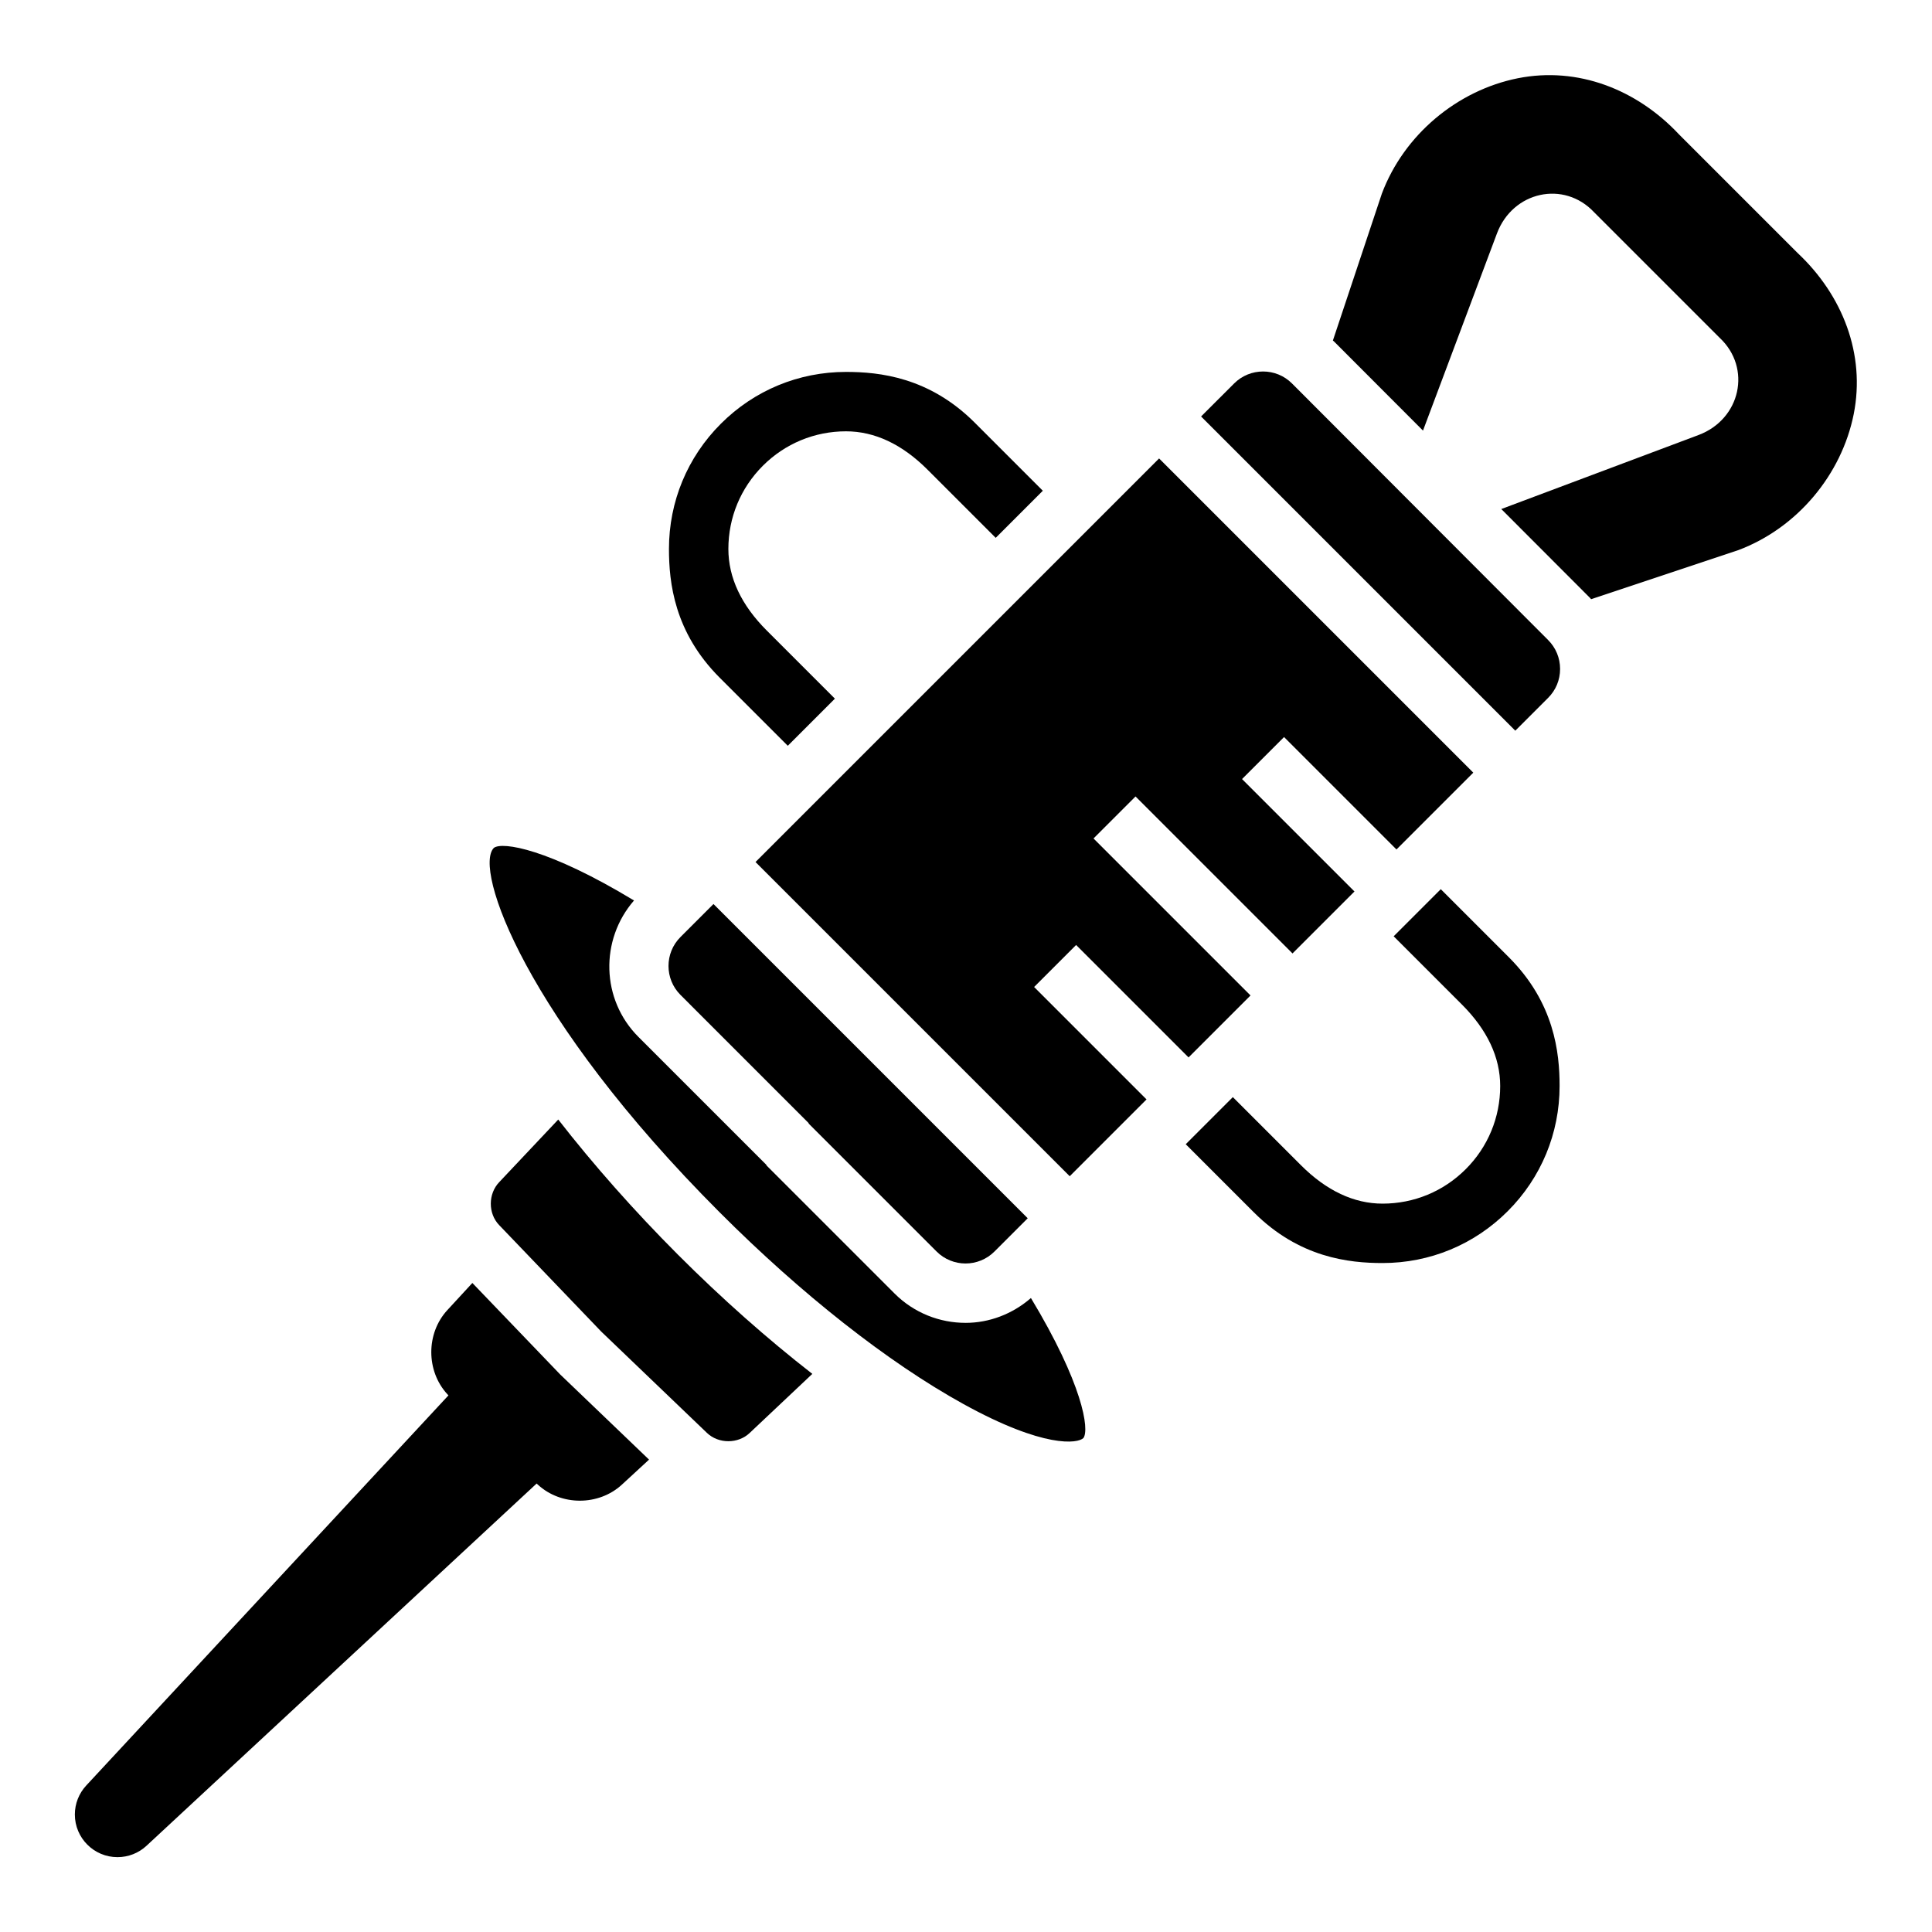 <?xml version="1.0" encoding="UTF-8"?>
<!-- Uploaded to: ICON Repo, www.svgrepo.com, Generator: ICON Repo Mixer Tools -->
<svg fill="#000000" width="800px" height="800px" version="1.1" viewBox="144 144 512 512" xmlns="http://www.w3.org/2000/svg">
 <g>
  <path d="m358.33 441.66-0.062 0.062 33.945 33.945c4.227 4.227 11.098 4.227 15.328 0l8.816-8.816-83.273-83.277-8.754 8.754c-4.227 4.227-4.227 11.098 0 15.328z"/>
  <path d="m486.38 245.61c-4.211-4.211-11.09-4.219-15.32 0.008l-8.762 8.754 83.27 83.27 8.691-8.691c2.055-2.047 3.18-4.769 3.18-7.668 0-2.898-1.125-5.621-3.172-7.668z"/>
  <path d="m352.77 341.64 12.484-12.488-18.051-18.051c-6.754-6.746-10.176-14.027-10.176-21.621 0-8.328 3.242-16.152 9.133-22.043 5.887-5.887 13.711-9.133 22.039-9.133 7.598 0 14.879 3.426 21.625 10.18l18.051 18.051 12.484-12.484-18.051-18.051c-12.043-12.043-25.238-13.438-34.109-13.438-12.531 0-24.316 4.879-33.172 13.746-8.863 8.855-13.746 20.637-13.746 33.172 0 8.871 1.395 22.066 13.438 34.109z"/>
  <path d="m429.18 394.43 29.797 29.797 16.422-16.422-41.605-41.605 11.133-11.129 41.602 41.602 16.422-16.422-29.797-29.793 11.133-11.133 29.793 29.797 20.359-20.359-83.27-83.27-106.95 106.95 83.27 83.27 20.355-20.355-29.793-29.797z"/>
  <path d="m291.94 440.69-15.617 16.562c-3 3.117-3 8.336-0.047 11.406l27.062 28.23 28 26.836c3.078 2.953 8.289 2.953 11.359 0l16.578-15.633c-11.879-9.242-23.977-19.941-35.699-31.676-11.441-11.465-22.227-23.641-31.637-35.727z"/>
  <path d="m525.82 379.64-12.484 12.484 18.051 18.051c6.746 6.738 10.18 14.012 10.18 21.625 0 8.328-3.242 16.152-9.133 22.043-5.887 5.887-13.715 9.133-22.043 9.133-7.59 0-14.863-3.426-21.617-10.172l-18.059-18.059-12.484 12.484 18.051 18.051c12.043 12.043 25.238 13.438 34.109 13.438 12.531 0 24.316-4.879 33.172-13.746 8.863-8.855 13.746-20.641 13.746-33.172 0-8.871-1.395-22.066-13.438-34.109z"/>
  <path d="m399.87 494.57c-6.801 0-13.609-2.59-18.797-7.769l-34-34 0.062-0.062-33.945-33.945c-9.918-9.918-10.234-25.727-1.172-36.156-22.672-13.723-34.898-15.641-37.141-13.941-5.465 5.473 8.273 44.965 59.844 96.59 21.695 21.727 44.609 39.754 64.512 50.75 21.523 11.895 30.426 10.5 31.875 9.062 1.668-2.234-0.227-14.445-13.902-37.109-4.977 4.312-11.117 6.582-17.336 6.582z"/>
  <path d="m269.18 484-6.637 7.203c-5.66 6.148-5.66 16.113 0 22.262l0.301 0.324-95.984 103.38c-1.941 2.086-3.023 4.832-3.023 7.691 0 6.242 5.062 11.305 11.305 11.305 2.852 0 5.606-1.078 7.691-3.023l103.38-95.992 0.324 0.301c6.148 5.66 16.113 5.66 22.262 0l7.203-6.637-23.547-22.57z"/>
  <path d="m620.41 211.07-31.488-31.488c-11.18-11.91-26.812-17.996-42.668-14.848-16.07 3.211-30.188 14.973-36.051 30.59l-12.973 38.918c0.086 0.086 0.188 0.141 0.277 0.227l23.602 23.641 19.594-52.23c4.195-11.188 17.758-14.152 25.75-5.637l33.297 33.297c8.516 7.988 5.559 21.555-5.637 25.75l-52.254 19.609 23.547 23.586c0.094 0.094 0.156 0.211 0.25 0.309l39.012-13.004c15.617-5.863 27.379-19.98 30.59-36.055 3.148-15.852-2.938-31.484-14.848-42.664z"/>
 </g>
</svg>